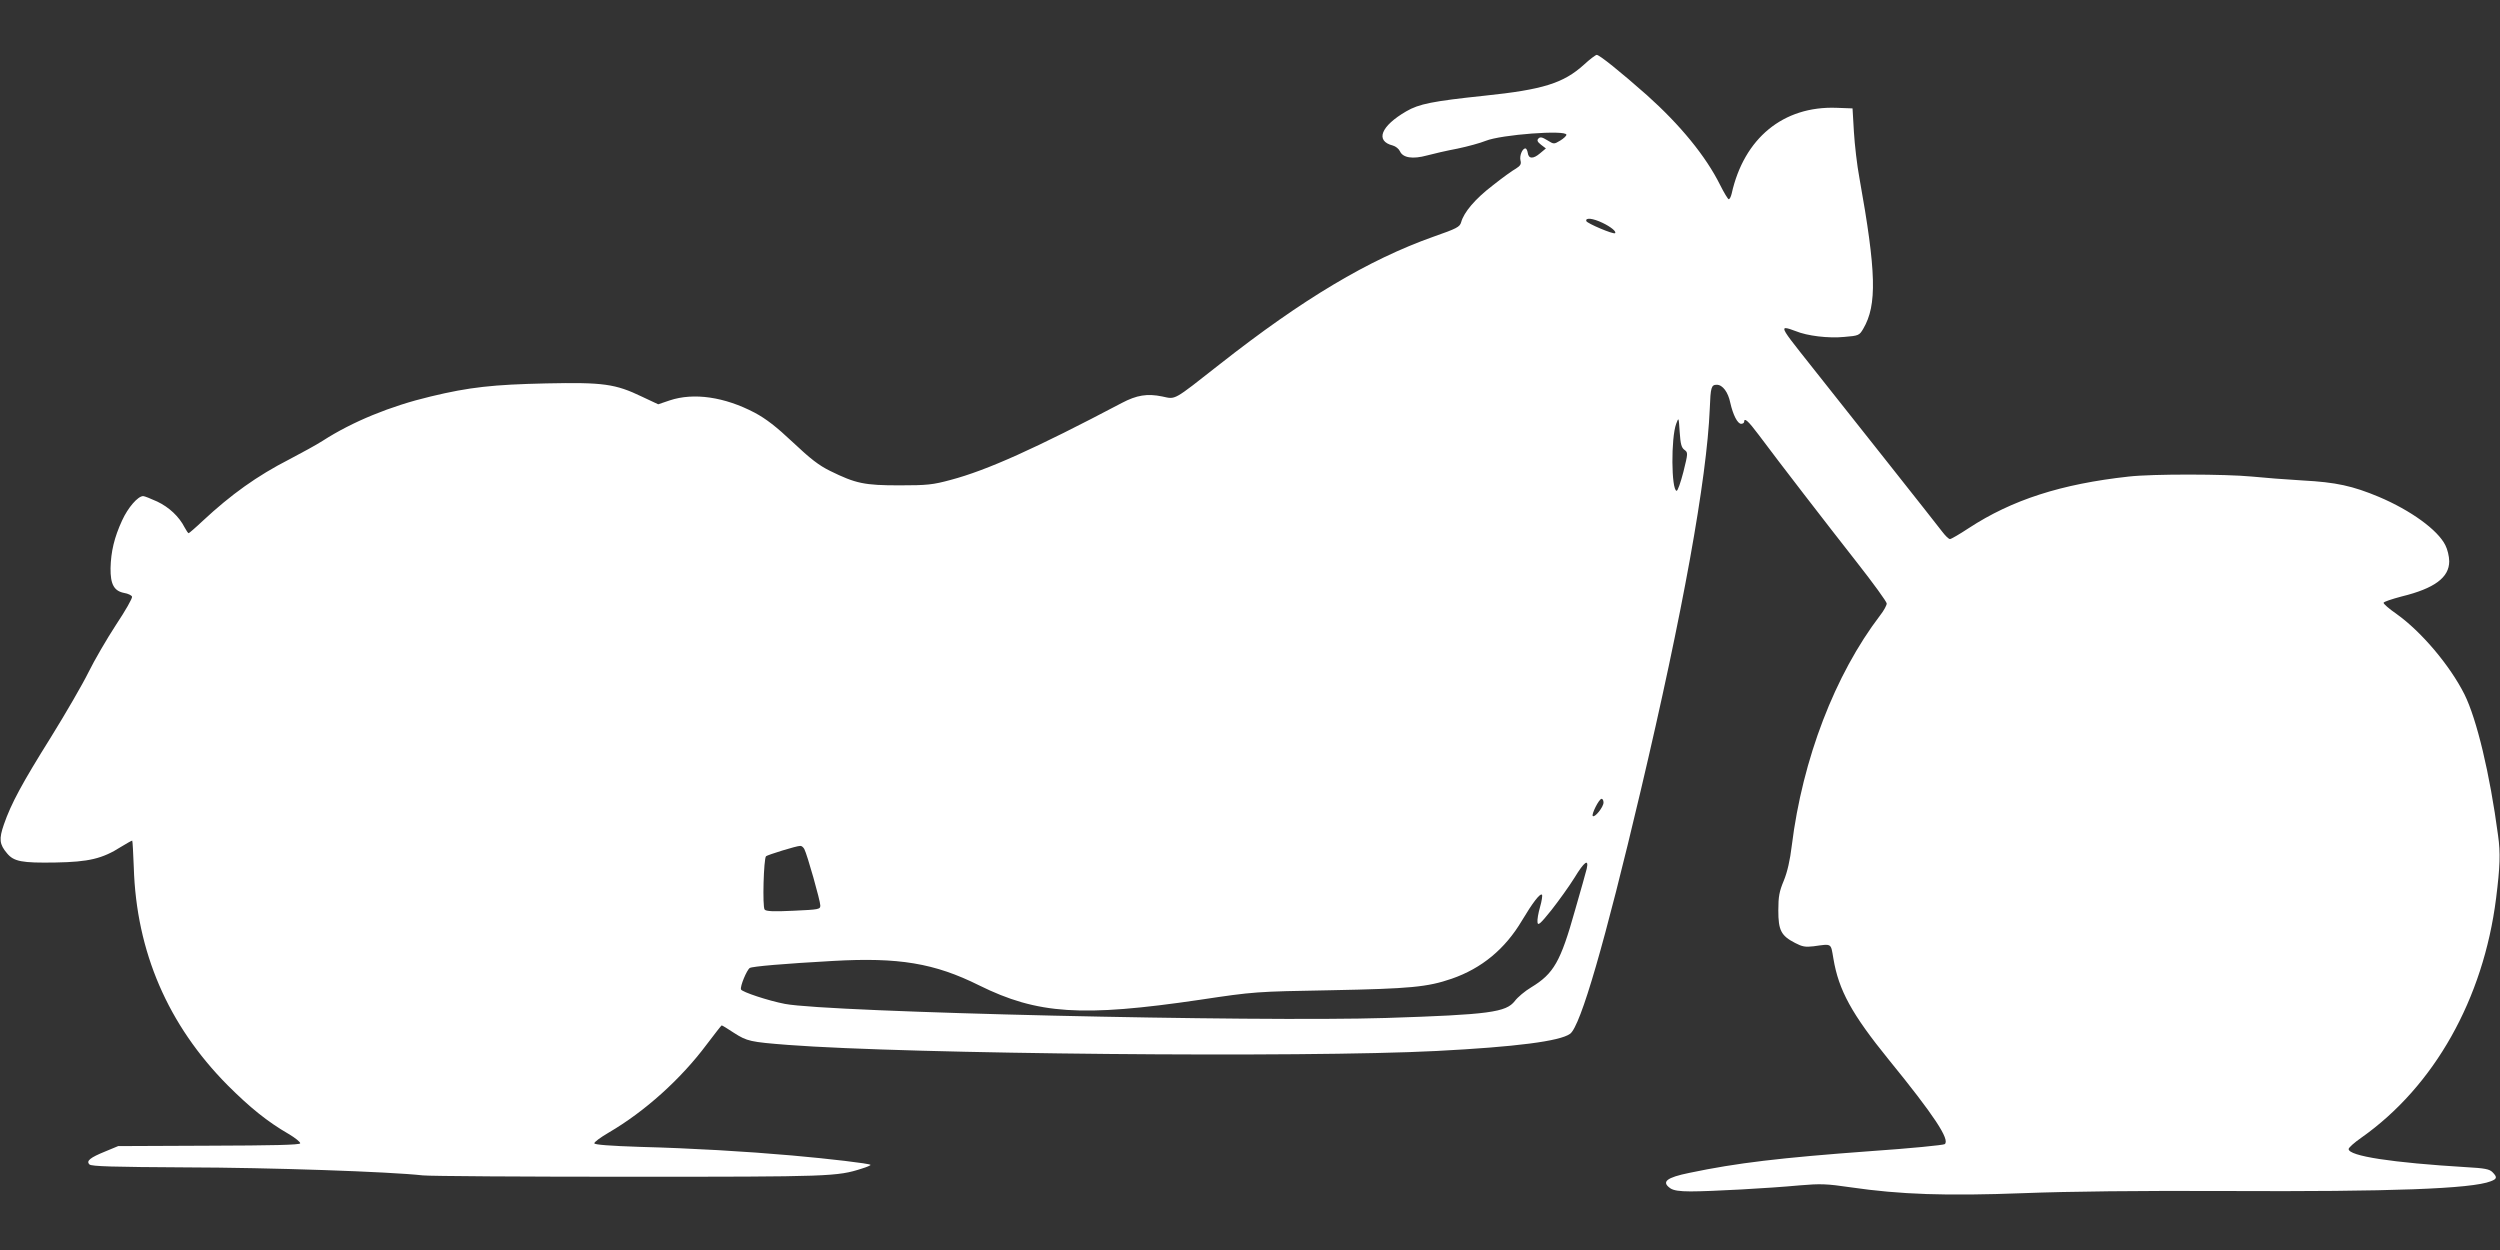 <?xml version="1.0" standalone="no"?>
<!DOCTYPE svg PUBLIC "-//W3C//DTD SVG 20010904//EN"
 "http://www.w3.org/TR/2001/REC-SVG-20010904/DTD/svg10.dtd">
<svg version="1.0" xmlns="http://www.w3.org/2000/svg"
 width="1280pt" height="640pt" viewBox="0 0 1280 640"
 preserveAspectRatio="xMidYMid meet">
<rect x="0" y="0" width="1280" height="640" fill="#333333" stroke="none"/>
<g transform="translate(0,640) scale(0.1,-0.1)"
fill="#ffffff" stroke="none">
<path d="M8110 6069 c-105 -95 -210 -128 -509 -159 -266 -28 -336 -42 -401
-80 -131 -76 -160 -152 -69 -175 15 -4 31 -17 37 -30 15 -33 65 -41 138 -21
33 9 103 25 156 35 53 11 118 29 145 40 79 32 413 57 413 31 0 -6 -14 -19 -32
-30 -32 -19 -32 -19 -66 2 -26 16 -36 18 -45 9 -9 -9 -6 -17 13 -32 l25 -19
-30 -25 c-35 -30 -59 -29 -63 3 -2 12 -7 22 -12 22 -16 0 -31 -38 -25 -62 5
-18 -1 -27 -23 -41 -17 -9 -71 -48 -120 -87 -90 -69 -147 -137 -161 -188 -7
-24 -22 -32 -142 -74 -332 -118 -668 -318 -1094 -653 -242 -190 -224 -180
-294 -165 -77 16 -131 7 -207 -33 -442 -233 -691 -345 -876 -394 -92 -25 -121
-28 -263 -28 -179 0 -223 9 -355 74 -57 28 -101 62 -190 146 -86 81 -138 121
-196 152 -154 81 -312 104 -435 63 l-59 -20 -83 39 c-137 66 -199 74 -490 68
-272 -6 -393 -19 -592 -67 -206 -49 -401 -129 -553 -227 -31 -20 -108 -62
-169 -94 -168 -86 -300 -181 -445 -316 -37 -35 -70 -63 -72 -63 -3 0 -12 13
-21 30 -28 55 -79 103 -140 132 -33 15 -65 28 -72 28 -27 0 -78 -59 -108 -125
-40 -87 -57 -159 -59 -244 -1 -83 18 -117 70 -127 19 -3 38 -12 40 -19 3 -7
-34 -72 -82 -144 -47 -72 -111 -182 -141 -243 -30 -61 -117 -211 -192 -332
-147 -235 -204 -340 -241 -447 -26 -75 -23 -102 16 -148 35 -42 75 -50 249
-47 169 3 239 19 336 81 29 18 55 32 56 31 2 -2 5 -63 8 -137 13 -432 175
-807 480 -1115 114 -114 204 -187 313 -250 34 -20 61 -42 59 -48 -3 -8 -142
-11 -468 -12 l-464 -2 -65 -27 c-79 -32 -100 -49 -82 -67 10 -10 123 -13 490
-15 438 -1 1047 -22 1217 -41 39 -4 515 -7 1060 -7 1026 0 1062 1 1188 42 27
8 46 17 44 19 -6 7 -210 31 -402 48 -239 21 -512 37 -779 44 -152 5 -231 11
-233 18 -2 6 32 31 75 56 183 107 367 272 500 450 41 54 75 98 77 98 3 0 31
-17 64 -39 66 -42 82 -46 276 -61 616 -47 2641 -66 3320 -31 406 21 632 50
684 88 54 40 178 468 361 1243 216 915 339 1597 354 1957 4 111 8 123 36 123
30 0 58 -38 69 -92 14 -62 37 -108 56 -108 8 0 15 5 15 10 0 24 21 5 75 -67
108 -145 349 -457 502 -652 84 -107 153 -202 153 -211 0 -9 -15 -37 -34 -61
-231 -303 -397 -735 -452 -1178 -9 -76 -23 -136 -41 -180 -23 -55 -28 -81 -28
-153 0 -101 14 -129 86 -166 36 -19 53 -22 94 -17 96 13 88 18 102 -63 27
-162 94 -284 283 -517 233 -286 315 -411 287 -433 -7 -5 -178 -22 -382 -36
-462 -34 -682 -60 -925 -111 -118 -24 -145 -46 -98 -79 16 -11 46 -16 104 -16
102 0 400 16 559 31 106 9 137 8 260 -10 254 -37 488 -45 885 -30 236 9 587
13 1045 11 832 -4 1251 11 1348 50 32 12 34 21 8 47 -15 15 -40 20 -132 25
-382 23 -604 57 -604 93 0 7 29 33 65 58 373 263 625 710 690 1226 20 160 23
231 10 322 -42 316 -109 595 -172 722 -75 149 -221 321 -347 411 -39 27 -69
53 -67 58 1 5 43 19 92 32 168 41 244 97 244 180 0 25 -9 62 -20 83 -39 78
-177 178 -340 247 -134 56 -219 75 -390 84 -85 5 -202 14 -260 20 -135 13
-509 14 -631 0 -346 -38 -597 -119 -819 -264 -47 -31 -90 -56 -96 -56 -7 0
-24 17 -40 38 -22 30 -485 614 -729 922 -76 96 -91 120 -72 120 8 0 30 -7 50
-15 60 -25 169 -38 250 -30 74 6 77 8 97 42 71 121 67 289 -20 773 -12 63 -24
169 -28 235 l-7 120 -82 3 c-273 10 -474 -156 -537 -440 -4 -16 -10 -28 -15
-28 -4 0 -24 33 -44 73 -73 147 -204 307 -375 460 -137 121 -244 207 -257 206
-5 0 -35 -22 -65 -50z m95 -810 c42 -20 73 -45 64 -53 -8 -7 -143 50 -147 62
-6 19 33 15 83 -9z m419 -1162 c19 -14 19 -16 -5 -113 -14 -54 -29 -98 -35
-97 -27 6 -29 270 -2 343 13 35 13 35 18 -42 4 -61 9 -80 24 -91z m-414 -1806
c0 -23 -45 -79 -55 -69 -8 8 32 88 45 88 6 0 10 -9 10 -19z m-4092 -238 c15
-28 82 -266 82 -289 0 -20 -7 -21 -137 -27 -103 -5 -141 -3 -148 6 -12 13 -5
261 7 273 8 7 155 53 175 53 7 1 16 -7 21 -16z m4006 -101 c-4 -15 -30 -111
-60 -213 -74 -264 -109 -324 -224 -394 -32 -19 -70 -51 -84 -70 -45 -58 -130
-70 -659 -87 -674 -21 -2853 29 -3078 72 -84 16 -220 61 -225 74 -6 15 30 101
45 110 13 8 174 22 426 36 336 19 519 -11 748 -125 299 -148 526 -163 1130
-74 280 42 285 42 672 49 406 8 493 16 618 59 153 53 273 152 359 297 55 92
93 142 103 133 3 -4 -1 -32 -10 -63 -9 -31 -15 -66 -13 -78 2 -19 14 -9 71 62
37 47 91 122 119 167 49 81 74 99 62 45z"/>
</g>
</svg>
